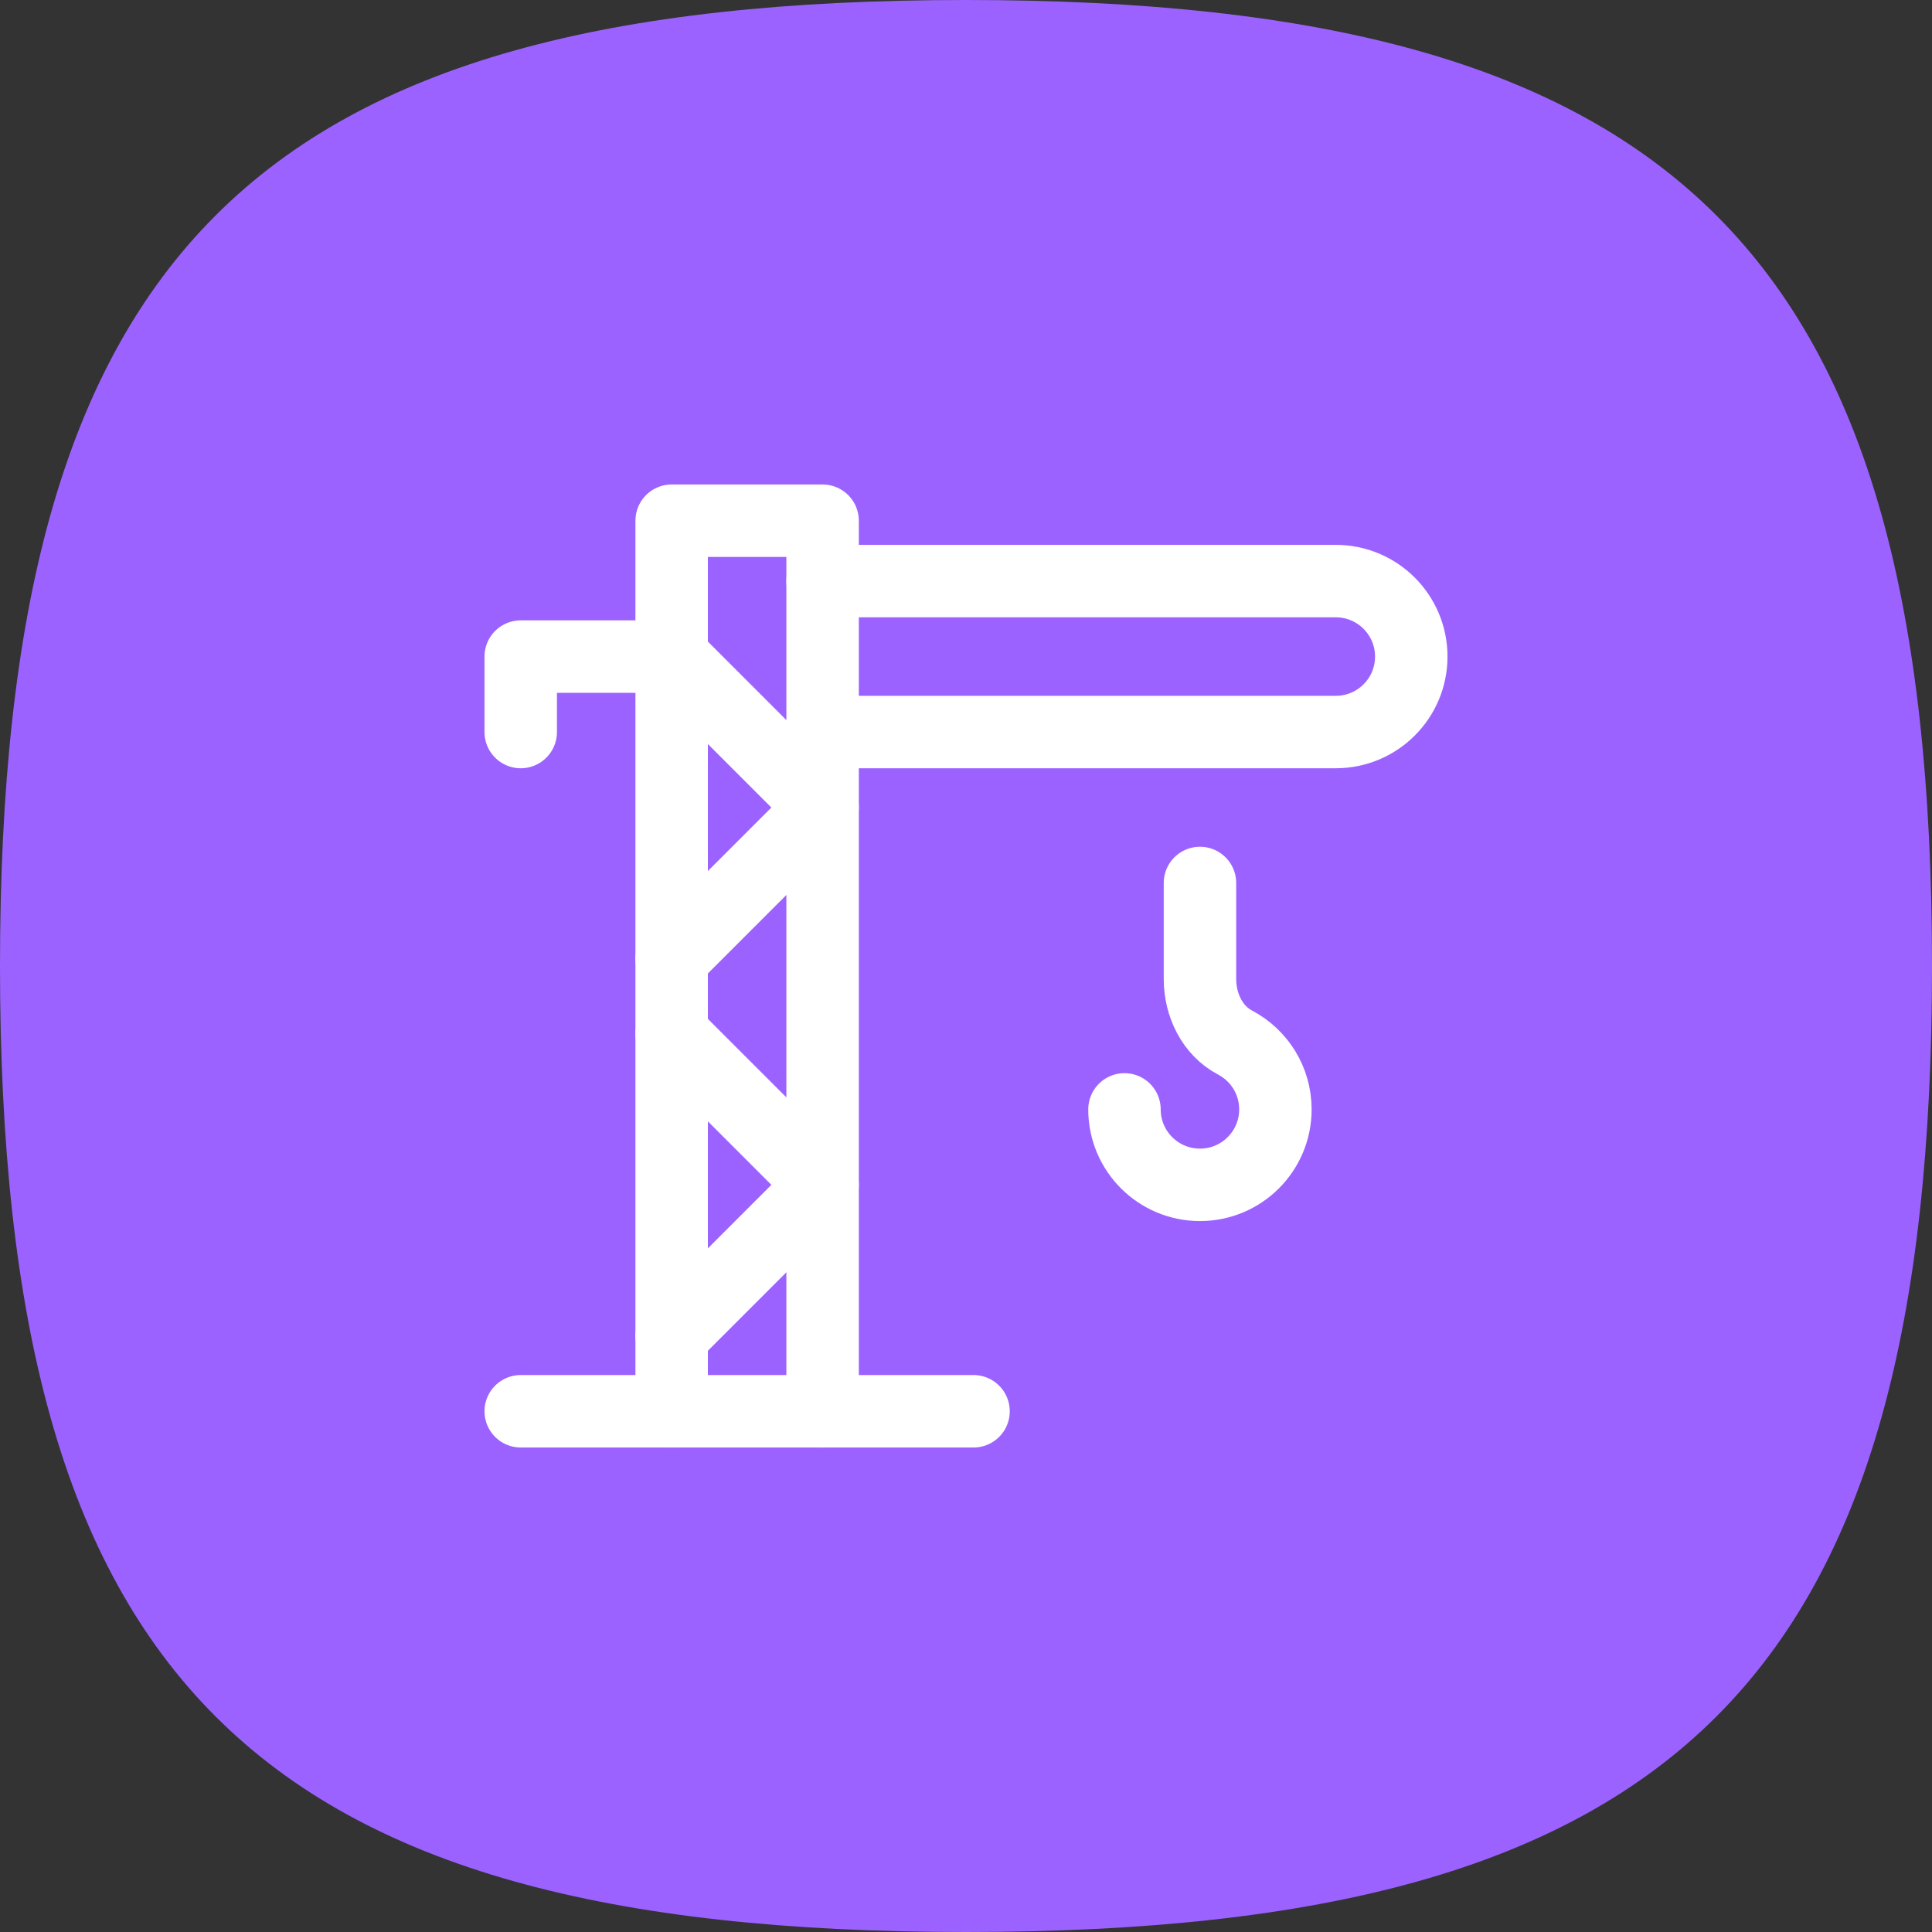<svg width="80" height="80" viewBox="0 0 80 80" fill="none" xmlns="http://www.w3.org/2000/svg">
  <rect x="0" y="0" width="80" height="80" fill="#333333" stroke="none"/>
  <path fill-rule="evenodd" clip-rule="evenodd" d="M40 0C10.467 0 0 10.465 0 40C0 69.531 10.467 80 40 80C69.533 80 80 69.531 80 40C80 10.465 69.533 0 40 0Z" fill="#9C62FF"/>
  <g clip-path="url(#clip0_2004_33)">
    <path d="M46.562 45.938C46.562 47.663 47.962 49.062 49.688 49.062C51.413 49.062 52.812 47.663 52.812 45.938C52.812 44.736 52.135 43.693 51.141 43.17C50.195 42.672 49.688 41.609 49.688 40.54V36.562" stroke="white" stroke-width="3" stroke-miterlimit="10" stroke-linecap="round" stroke-linejoin="round"/>
    <path d="M27.812 58.438V21.562H34.062V58.438" stroke="white" stroke-width="3" stroke-miterlimit="10" stroke-linecap="round" stroke-linejoin="round"/>
    <path d="M27.812 42.812L34.062 49.062L27.812 55.312" stroke="white" stroke-width="3" stroke-miterlimit="10" stroke-linecap="round" stroke-linejoin="round"/>
    <path d="M21.562 58.438H40.312" stroke="white" stroke-width="3" stroke-miterlimit="10" stroke-linecap="round" stroke-linejoin="round"/>
    <path d="M27.812 27.188L34.062 33.438L27.812 39.688" stroke="white" stroke-width="3" stroke-miterlimit="10" stroke-linecap="round" stroke-linejoin="round"/>
    <path d="M27.812 27.188H21.562V30.312" stroke="white" stroke-width="3" stroke-miterlimit="10" stroke-linecap="round" stroke-linejoin="round"/>
    <path d="M34.062 24.062H55.312C57.038 24.062 58.438 25.462 58.438 27.188C58.438 28.913 57.038 30.312 55.312 30.312H34.062" stroke="white" stroke-width="3" stroke-miterlimit="10" stroke-linecap="round" stroke-linejoin="round"/>
  </g>
  <defs>
    <clipPath id="clip0_2004_33">
      <rect width="40" height="40" fill="white" transform="translate(20 20)"/>
    </clipPath>
  </defs>
</svg>
